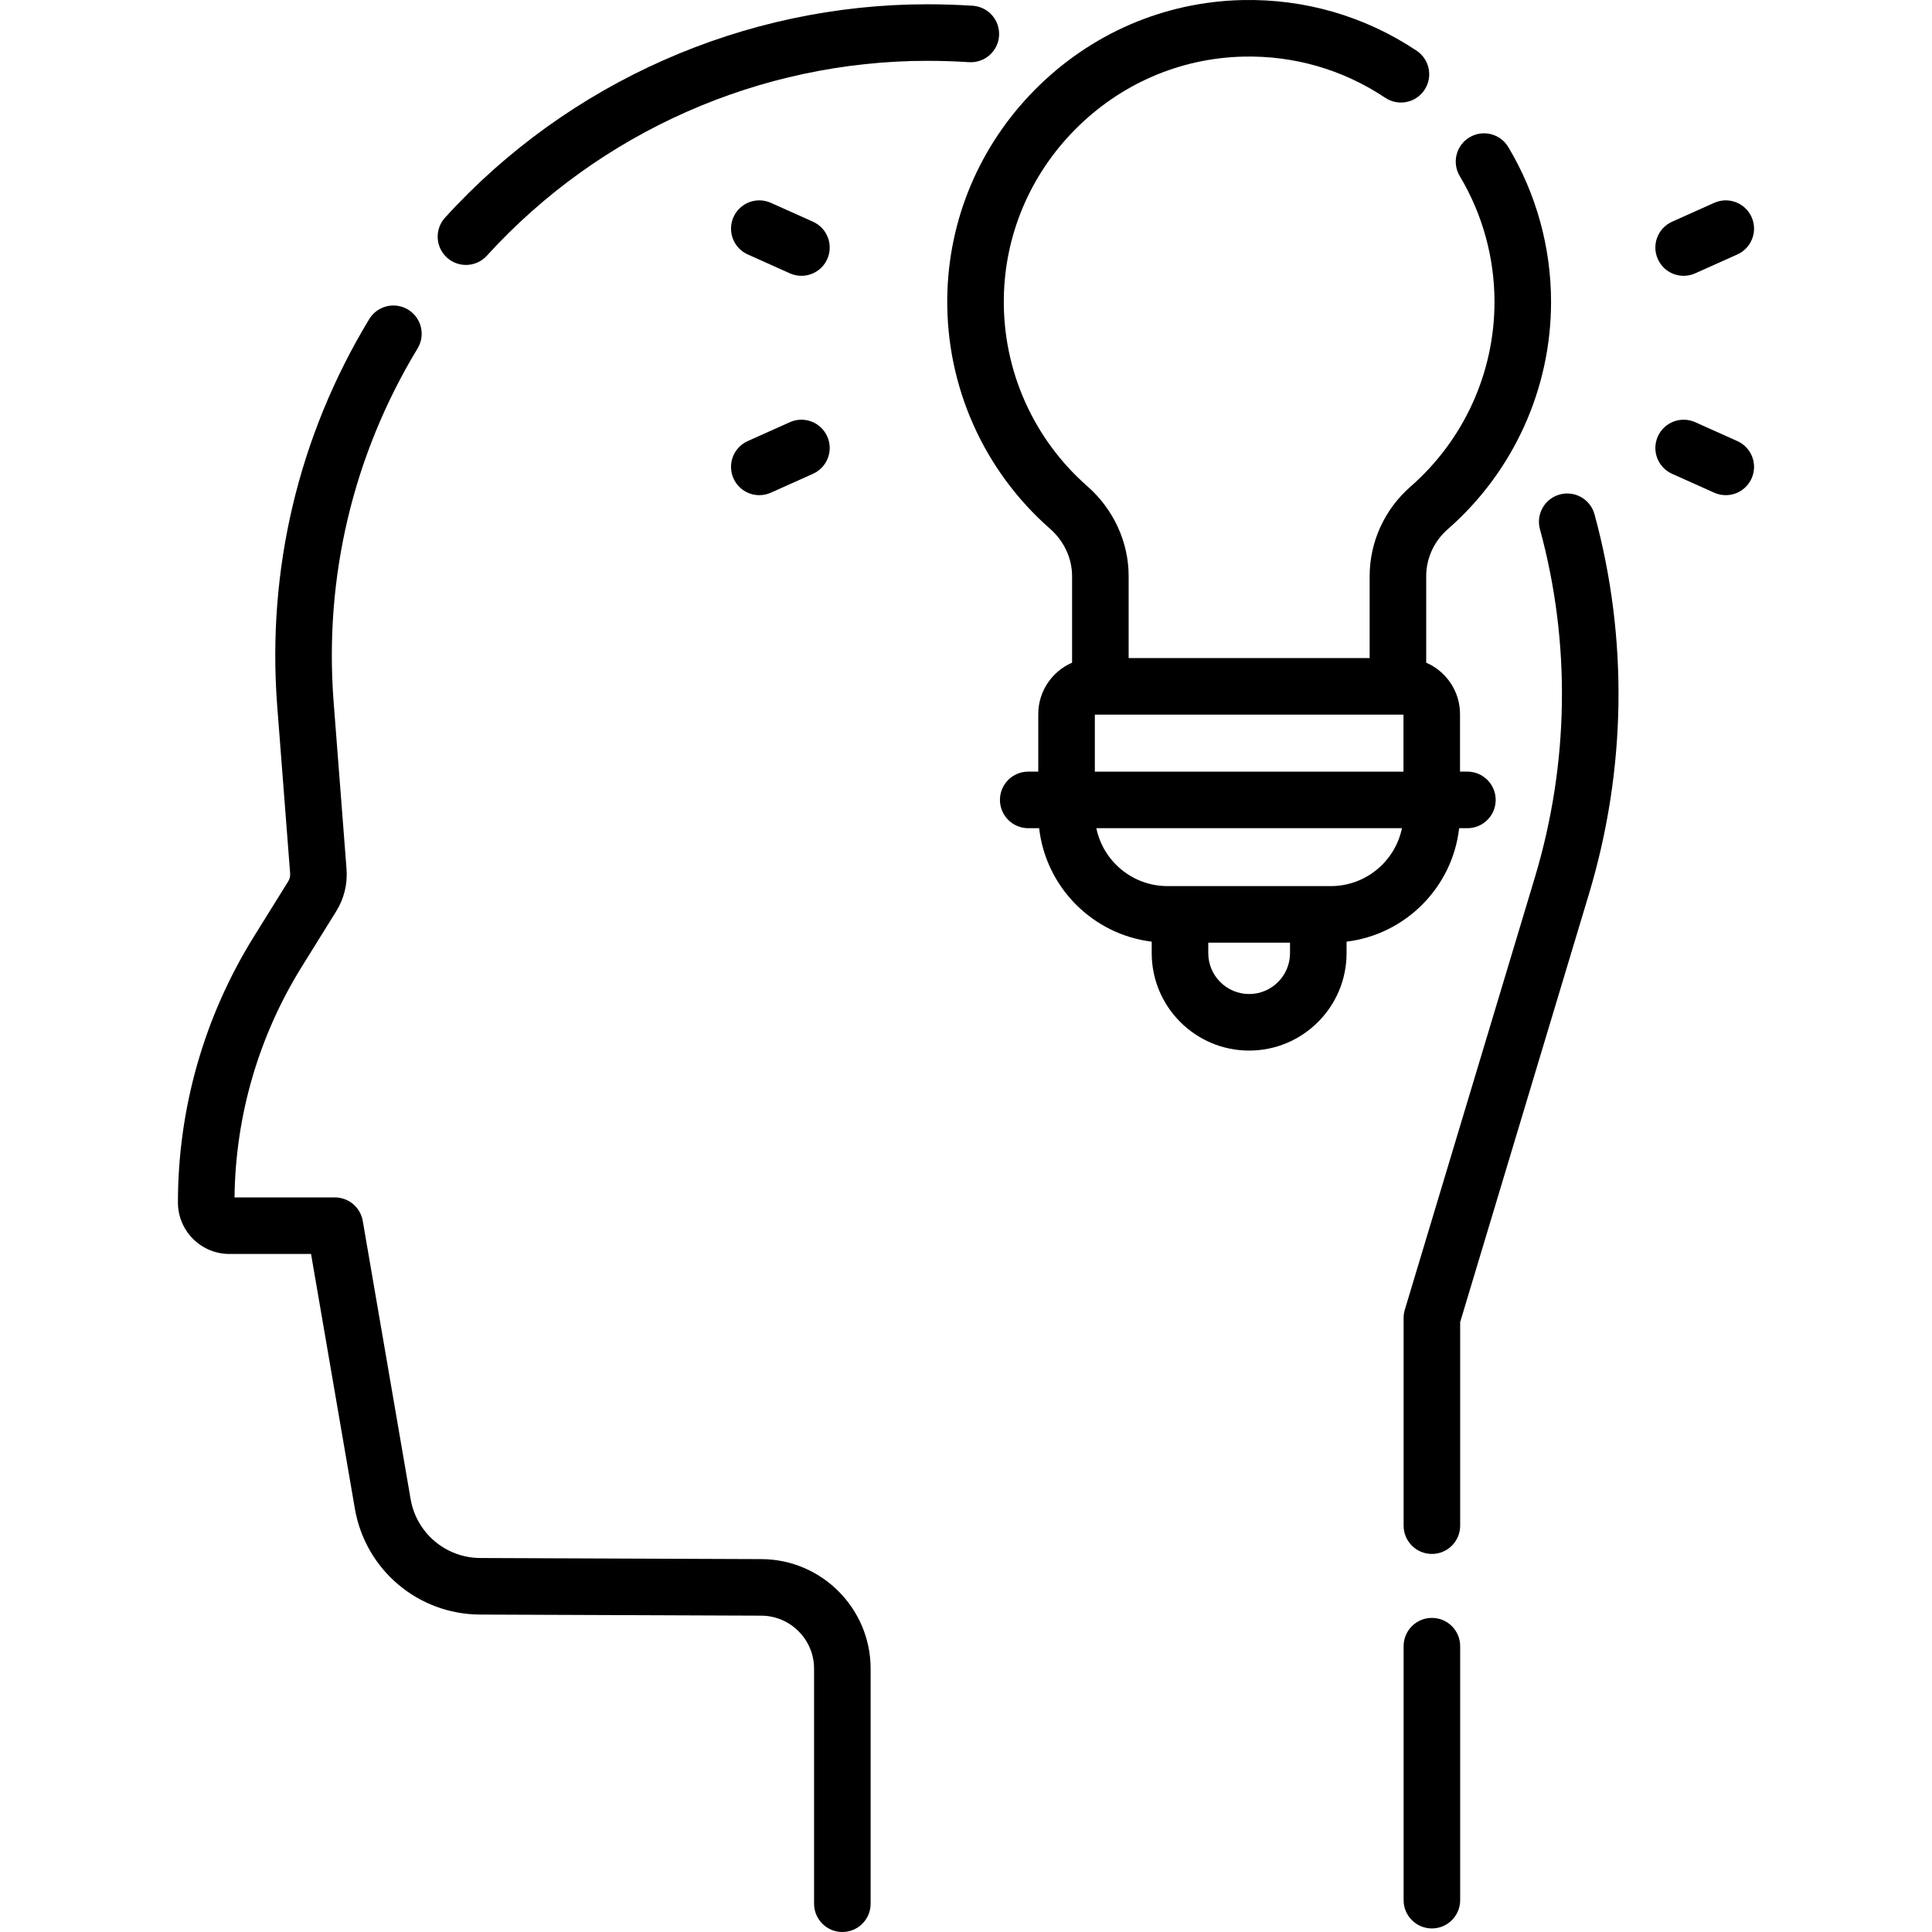 <?xml version="1.0" encoding="UTF-8"?> <svg xmlns="http://www.w3.org/2000/svg" id="Capa_1" height="512" viewBox="0 0 512.397 512.397" width="512"><g><path d="m379.761 429.091c-4.142 0-7.5 3.358-7.5 7.5v67.362c0 4.142 3.358 7.5 7.5 7.5s7.5-3.358 7.5-7.5v-67.362c0-4.142-3.358-7.5-7.5-7.5z"></path><path d="m413.678 131.143c-3.996 1.09-6.351 5.214-5.261 9.21 8.227 30.146 7.752 62.114-1.374 92.448l-34.465 114.569c-.211.701-.318 1.429-.318 2.161v55.097c0 4.142 3.358 7.5 7.5 7.5s7.5-3.358 7.5-7.5v-53.994l34.147-113.512c9.936-33.029 10.448-67.857 1.48-100.719-1.089-3.995-5.212-6.347-9.209-5.26z"></path><path d="m201.965 413.501-74.58-.292c-9.159-.036-16.934-6.613-18.486-15.639l-12.691-73.767c-.619-3.599-3.74-6.229-7.392-6.229h-26.616c.246-21.663 6.406-42.801 17.852-61.216l9.102-14.644c2.106-3.389 3.056-7.282 2.749-11.26l-3.416-44.206c-2.559-33.119 5.14-65.568 22.264-93.84 2.146-3.543 1.013-8.155-2.529-10.301s-8.154-1.013-10.301 2.53c-18.757 30.969-27.191 66.505-24.389 102.766l3.416 44.205c.06.773-.125 1.53-.534 2.187l-9.102 14.643c-13.163 21.177-20.121 45.55-20.121 70.485 0 7.526 6.124 13.65 13.65 13.65h21.653l11.62 67.539c2.79 16.216 16.757 28.032 33.211 28.096l74.58.292c7.719.03 13.999 6.335 13.999 14.054v62.342c0 4.142 3.358 7.5 7.5 7.5s7.5-3.358 7.5-7.5v-62.342c.002-15.957-12.981-28.991-28.939-29.053z"></path><path d="m264.967 9.483c.263-4.134-2.875-7.698-7.009-7.961-4.046-.257-8.082-.388-11.995-.388-48.591 0-95.22 20.625-127.932 56.586-2.788 3.064-2.563 7.808.501 10.595 1.438 1.308 3.244 1.952 5.045 1.952 2.039 0 4.07-.827 5.55-2.453 29.875-32.844 72.461-51.68 116.836-51.68 3.596 0 7.312.12 11.042.357 4.134.257 7.699-2.874 7.962-7.008z"></path><path d="m386.991 219.651h2.188c4.142 0 7.5-3.358 7.5-7.5s-3.358-7.5-7.5-7.5h-1.959v-15.267c0-6.099-3.698-11.346-8.967-13.63v-22.953c0-4.735 2.085-9.274 5.72-12.452 17.408-15.218 27.392-37.188 27.392-60.278 0-14.474-3.922-28.674-11.341-41.066-2.127-3.554-6.732-4.71-10.288-2.583-3.554 2.128-4.71 6.734-2.583 10.288 6.026 10.065 9.211 21.601 9.211 33.361 0 18.762-8.115 36.616-22.265 48.985-6.894 6.026-10.847 14.681-10.847 23.745v21.731h-63.917v-21.725c0-9.043-3.992-17.734-10.951-23.843-14.32-12.572-22.396-30.7-22.156-49.736.212-16.823 6.915-32.748 18.871-44.841 11.958-12.094 27.804-18.973 44.619-19.37 13.481-.327 26.503 3.456 37.665 10.913 3.445 2.3 8.102 1.374 10.403-2.07s1.374-8.102-2.07-10.403c-13.742-9.181-29.783-13.823-46.352-13.436-20.72.489-40.228 8.948-54.932 23.819-14.701 14.869-22.942 34.472-23.204 55.198-.295 23.425 9.64 45.73 27.259 61.199 3.716 3.262 5.847 7.843 5.847 12.57v22.946c-5.269 2.284-8.967 7.531-8.967 13.63v15.267h-2.665c-4.142 0-7.5 3.358-7.5 7.5s3.358 7.5 7.5 7.5h2.894c1.788 15.686 14.208 28.183 29.857 30.094v3.047c0 14.248 11.592 25.84 25.84 25.84 14.249 0 25.84-11.592 25.84-25.84v-3.047c15.65-1.91 28.07-14.406 29.858-30.093zm-96.623-30.118h81.852v15.119h-81.852zm.399 30.118h81.054c-1.809 8.755-9.578 15.357-18.862 15.357h-43.33c-9.283.001-17.053-6.601-18.862-15.357zm51.367 33.141c0 5.977-4.863 10.84-10.84 10.84s-10.84-4.863-10.84-10.84v-2.783h21.68z"></path><path d="m446.534 73.15c1.025 0 2.067-.211 3.063-.658l11.173-5.009c3.78-1.694 5.47-6.132 3.776-9.912s-6.133-5.47-9.912-3.776l-11.173 5.009c-3.78 1.694-5.47 6.132-3.776 9.912 1.249 2.783 3.984 4.434 6.849 4.434z"></path><path d="m460.771 116.981-11.173-5.009c-3.778-1.695-8.218-.004-9.912 3.776-1.694 3.779-.004 8.217 3.776 9.912l11.173 5.009c.996.447 2.038.658 3.063.658 2.865 0 5.601-1.65 6.848-4.434 1.695-3.78.005-8.218-3.775-9.912z"></path><path d="m198.312 67.483 11.173 5.009c.996.447 2.038.658 3.063.658 2.865 0 5.601-1.65 6.848-4.434 1.694-3.779.004-8.217-3.776-9.912l-11.173-5.009c-3.779-1.694-8.217-.004-9.912 3.776-1.693 3.779-.003 8.217 3.777 9.912z"></path><path d="m194.536 126.892c1.248 2.784 3.983 4.434 6.848 4.434 1.025 0 2.067-.211 3.063-.658l11.173-5.009c3.78-1.694 5.47-6.132 3.776-9.912-1.695-3.78-6.132-5.471-9.912-3.776l-11.173 5.009c-3.779 1.695-5.469 6.133-3.775 9.912z"></path></g></svg> 
